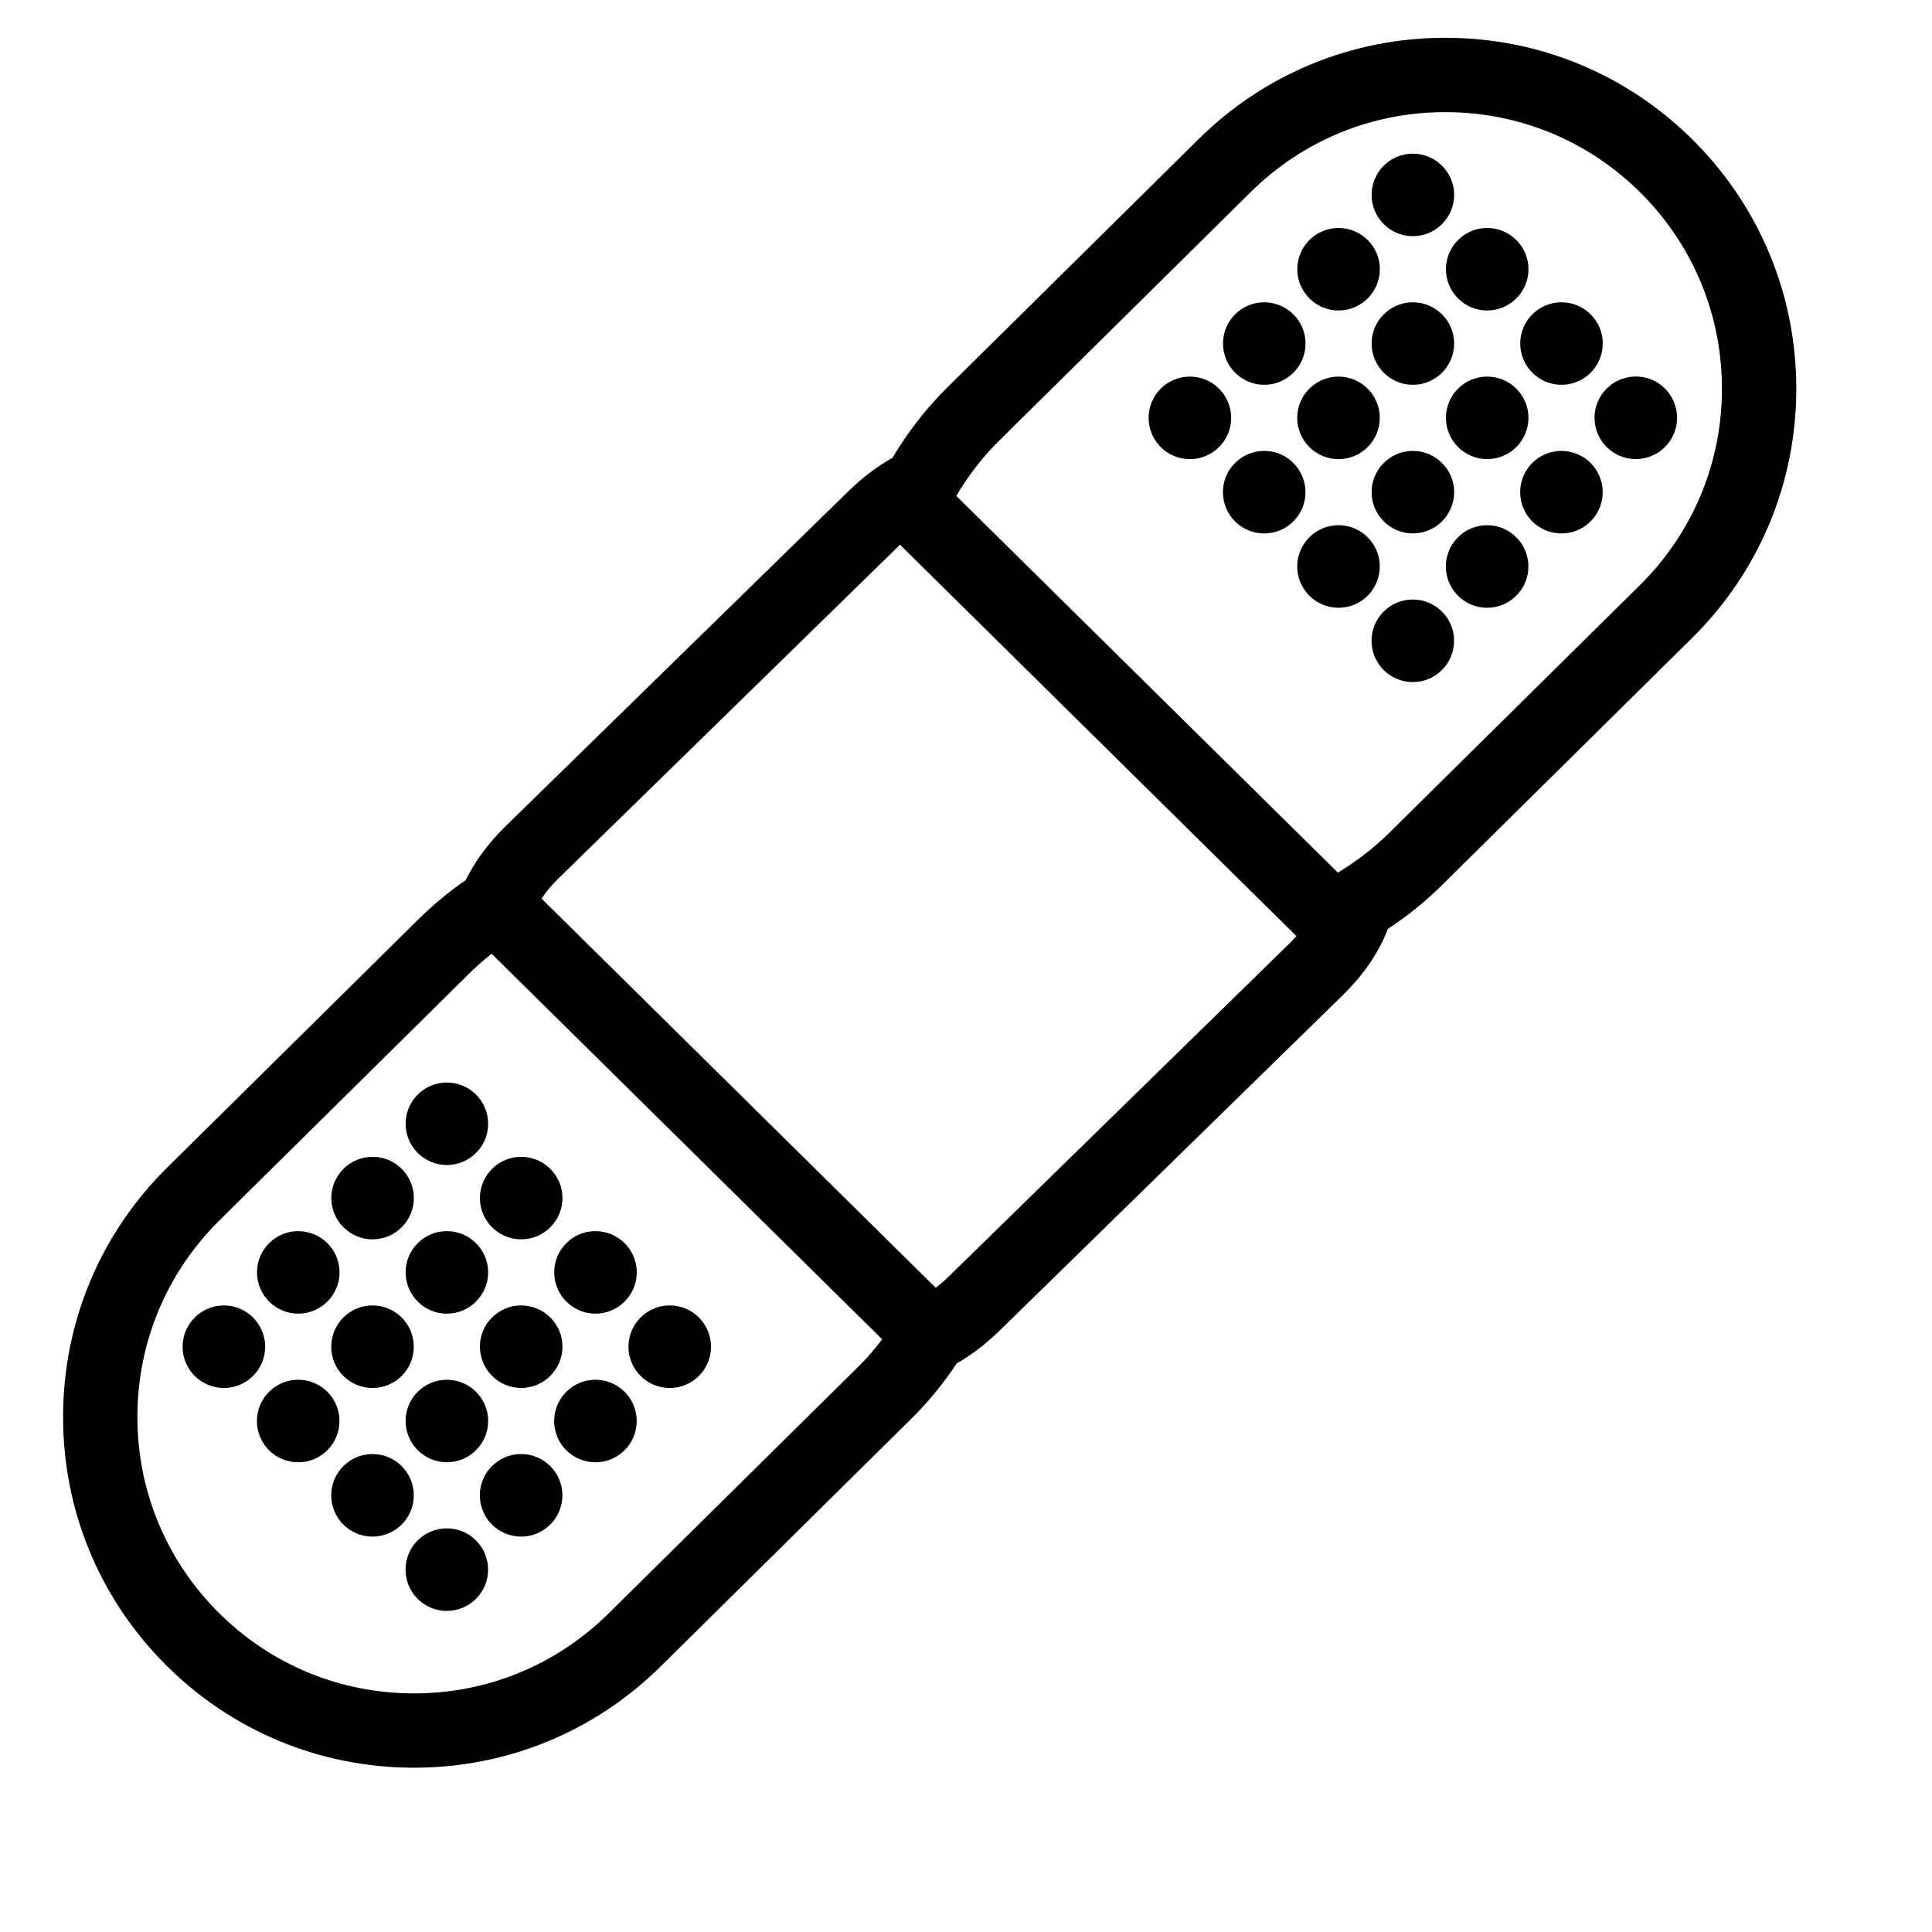 <?xml version="1.0" encoding="utf-8"?>
<!-- Generator: Adobe Illustrator 16.0.0, SVG Export Plug-In . SVG Version: 6.00 Build 0)  -->
<!DOCTYPE svg PUBLIC "-//W3C//DTD SVG 1.1 Basic//EN" "http://www.w3.org/Graphics/SVG/1.1/DTD/svg11-basic.dtd">
<svg version="1.1" baseProfile="basic" id="Capa_1" xmlns="http://www.w3.org/2000/svg" xmlns:xlink="http://www.w3.org/1999/xlink"
	 x="0px" y="0px" width="52px" height="52px" viewBox="0 0 52 52" xml:space="preserve">
<g>
	<path d="M12.026,31.357c0.614,0,1.113-0.499,1.113-1.112c0-0.611-0.5-1.109-1.113-1.109c-0.612,0-1.109,0.498-1.109,1.109
		C10.917,30.858,11.415,31.357,12.026,31.357z"/>
	<path d="M14.026,33.357c0.614,0,1.113-0.499,1.113-1.112c0-0.611-0.5-1.109-1.113-1.109c-0.612,0-1.109,0.498-1.109,1.109
		C12.917,32.858,13.415,33.357,14.026,33.357z"/>
	<path d="M16.026,35.357c0.614,0,1.113-0.499,1.113-1.112c0-0.611-0.5-1.109-1.113-1.109c-0.612,0-1.109,0.498-1.109,1.109
		C14.917,34.858,15.415,35.357,16.026,35.357z"/>
	<circle cx="18.026" cy="36.247" r="1.111"/>
	<path d="M10.026,33.357c0.614,0,1.113-0.499,1.113-1.112c0-0.611-0.5-1.109-1.113-1.109c-0.612,0-1.109,0.498-1.109,1.109
		C8.917,32.858,9.415,33.357,10.026,33.357z"/>
	<path d="M12.026,35.357c0.614,0,1.113-0.499,1.113-1.112c0-0.611-0.5-1.109-1.113-1.109c-0.612,0-1.109,0.498-1.109,1.109
		C10.917,34.858,11.415,35.357,12.026,35.357z"/>
	<path d="M14.026,37.357c0.614,0,1.113-0.499,1.113-1.112c0-0.611-0.5-1.109-1.113-1.109c-0.612,0-1.109,0.498-1.109,1.109
		C12.917,36.858,13.415,37.357,14.026,37.357z"/>
	<circle cx="16.026" cy="38.247" r="1.111"/>
	<path d="M8.026,35.357c0.614,0,1.113-0.499,1.113-1.112c0-0.611-0.5-1.109-1.113-1.109c-0.612,0-1.109,0.498-1.109,1.109
		C6.917,34.858,7.415,35.357,8.026,35.357z"/>
	<circle cx="10.026" cy="36.247" r="1.111"/>
	<path d="M12.026,39.357c0.614,0,1.113-0.499,1.113-1.112c0-0.611-0.5-1.109-1.113-1.109c-0.612,0-1.109,0.498-1.109,1.109
		C10.917,38.858,11.415,39.357,12.026,39.357z"/>
	<circle cx="14.026" cy="40.247" r="1.111"/>
	<circle cx="6.026" cy="36.247" r="1.111"/>
	<circle cx="8.026" cy="38.247" r="1.111"/>
	<circle cx="10.026" cy="40.247" r="1.111"/>
	<circle cx="12.026" cy="42.247" r="1.111"/>
	<path d="M38.026,6.357c0.614,0,1.113-0.499,1.113-1.112c0-0.611-0.5-1.109-1.113-1.109c-0.612,0-1.109,0.498-1.109,1.109
		C36.917,5.858,37.415,6.357,38.026,6.357z"/>
	<path d="M40.026,8.357c0.614,0,1.113-0.499,1.113-1.112c0-0.611-0.5-1.109-1.113-1.109c-0.612,0-1.109,0.498-1.109,1.109
		C38.917,7.858,39.415,8.357,40.026,8.357z"/>
	<path d="M42.026,10.357c0.614,0,1.113-0.499,1.113-1.112c0-0.611-0.5-1.109-1.113-1.109c-0.612,0-1.109,0.498-1.109,1.109
		C40.917,9.858,41.415,10.357,42.026,10.357z"/>
	<circle cx="44.028" cy="11.245" r="1.111"/>
	<path d="M36.026,8.357c0.614,0,1.113-0.499,1.113-1.112c0-0.611-0.5-1.109-1.113-1.109c-0.612,0-1.109,0.498-1.109,1.109
		C34.917,7.858,35.415,8.357,36.026,8.357z"/>
	<path d="M38.026,10.357c0.614,0,1.113-0.499,1.113-1.112c0-0.611-0.5-1.109-1.113-1.109c-0.612,0-1.109,0.498-1.109,1.109
		C36.917,9.858,37.415,10.357,38.026,10.357z"/>
	<path d="M40.026,12.357c0.614,0,1.113-0.499,1.113-1.112c0-0.611-0.5-1.109-1.113-1.109c-0.612,0-1.109,0.498-1.109,1.109
		C38.917,11.858,39.415,12.357,40.026,12.357z"/>
	<circle cx="42.026" cy="13.247" r="1.111"/>
	<path d="M34.026,10.357c0.614,0,1.113-0.499,1.113-1.112c0-0.611-0.5-1.109-1.113-1.109c-0.612,0-1.109,0.498-1.109,1.109
		C32.917,9.858,33.415,10.357,34.026,10.357z"/>
	<circle cx="36.026" cy="11.247" r="1.111"/>
	<path d="M38.026,14.357c0.614,0,1.113-0.499,1.113-1.112c0-0.611-0.5-1.109-1.113-1.109c-0.612,0-1.109,0.498-1.109,1.109
		C36.917,13.858,37.415,14.357,38.026,14.357z"/>
	<circle cx="40.026" cy="15.247" r="1.111"/>
	<circle cx="32.026" cy="11.247" r="1.111"/>
	<circle cx="34.026" cy="13.247" r="1.111"/>
	<circle cx="36.026" cy="15.247" r="1.111"/>
	<circle cx="38.026" cy="17.247" r="1.111"/>
	<path d="M45.618,3.821c-1.789-1.808-4.175-2.804-6.718-2.804c-2.502,0-4.861,0.969-6.64,2.728l-6.757,6.677
		c-0.573,0.566-1.071,1.206-1.483,1.902c-0.415,0.23-0.804,0.526-1.187,0.899l-9.209,8.999c-0.48,0.47-0.837,0.951-1.089,1.467
		c-0.456,0.314-0.884,0.669-1.275,1.056l-6.757,6.677c-1.794,1.772-2.79,4.138-2.805,6.66c-0.015,2.522,0.954,4.899,2.728,6.692
		c1.79,1.808,4.175,2.804,6.718,2.804c2.503,0,4.861-0.969,6.64-2.728l6.757-6.677c0.443-0.438,0.85-0.935,1.211-1.478
		c0.401-0.228,0.78-0.518,1.154-0.883l9.209-9.001c0.59-0.577,0.997-1.171,1.24-1.81c0.526-0.347,1.007-0.734,1.43-1.152
		l6.757-6.677c1.794-1.772,2.791-4.138,2.805-6.66C48.36,7.992,47.391,5.615,45.618,3.821z M11.144,45.578
		c-2.005,0-3.886-0.785-5.296-2.21c-1.398-1.414-2.161-3.287-2.15-5.274c0.012-1.987,0.797-3.852,2.211-5.25l6.756-6.677
		c0.168-0.166,0.356-0.33,0.568-0.496l10.511,10.377c-0.206,0.271-0.407,0.504-0.61,0.704l-6.757,6.677
		C14.975,44.814,13.117,45.578,11.144,45.578z M25.186,34.662l-10.61-10.476c0.128-0.191,0.274-0.365,0.446-0.534l9.202-8.991
		l10.67,10.535c-0.055,0.062-0.115,0.124-0.178,0.187l-9.208,9.001C25.405,34.482,25.299,34.574,25.186,34.662z M36.009,23.487
		L25.738,13.347c0.326-0.552,0.719-1.057,1.171-1.503l6.757-6.677c1.402-1.386,3.261-2.149,5.234-2.149
		c2.005,0,3.886,0.785,5.296,2.21c1.398,1.414,2.161,3.287,2.15,5.275c-0.011,1.987-0.797,3.852-2.211,5.249l-6.757,6.677
		C36.984,22.818,36.524,23.174,36.009,23.487z"/>
</g>
</svg>
